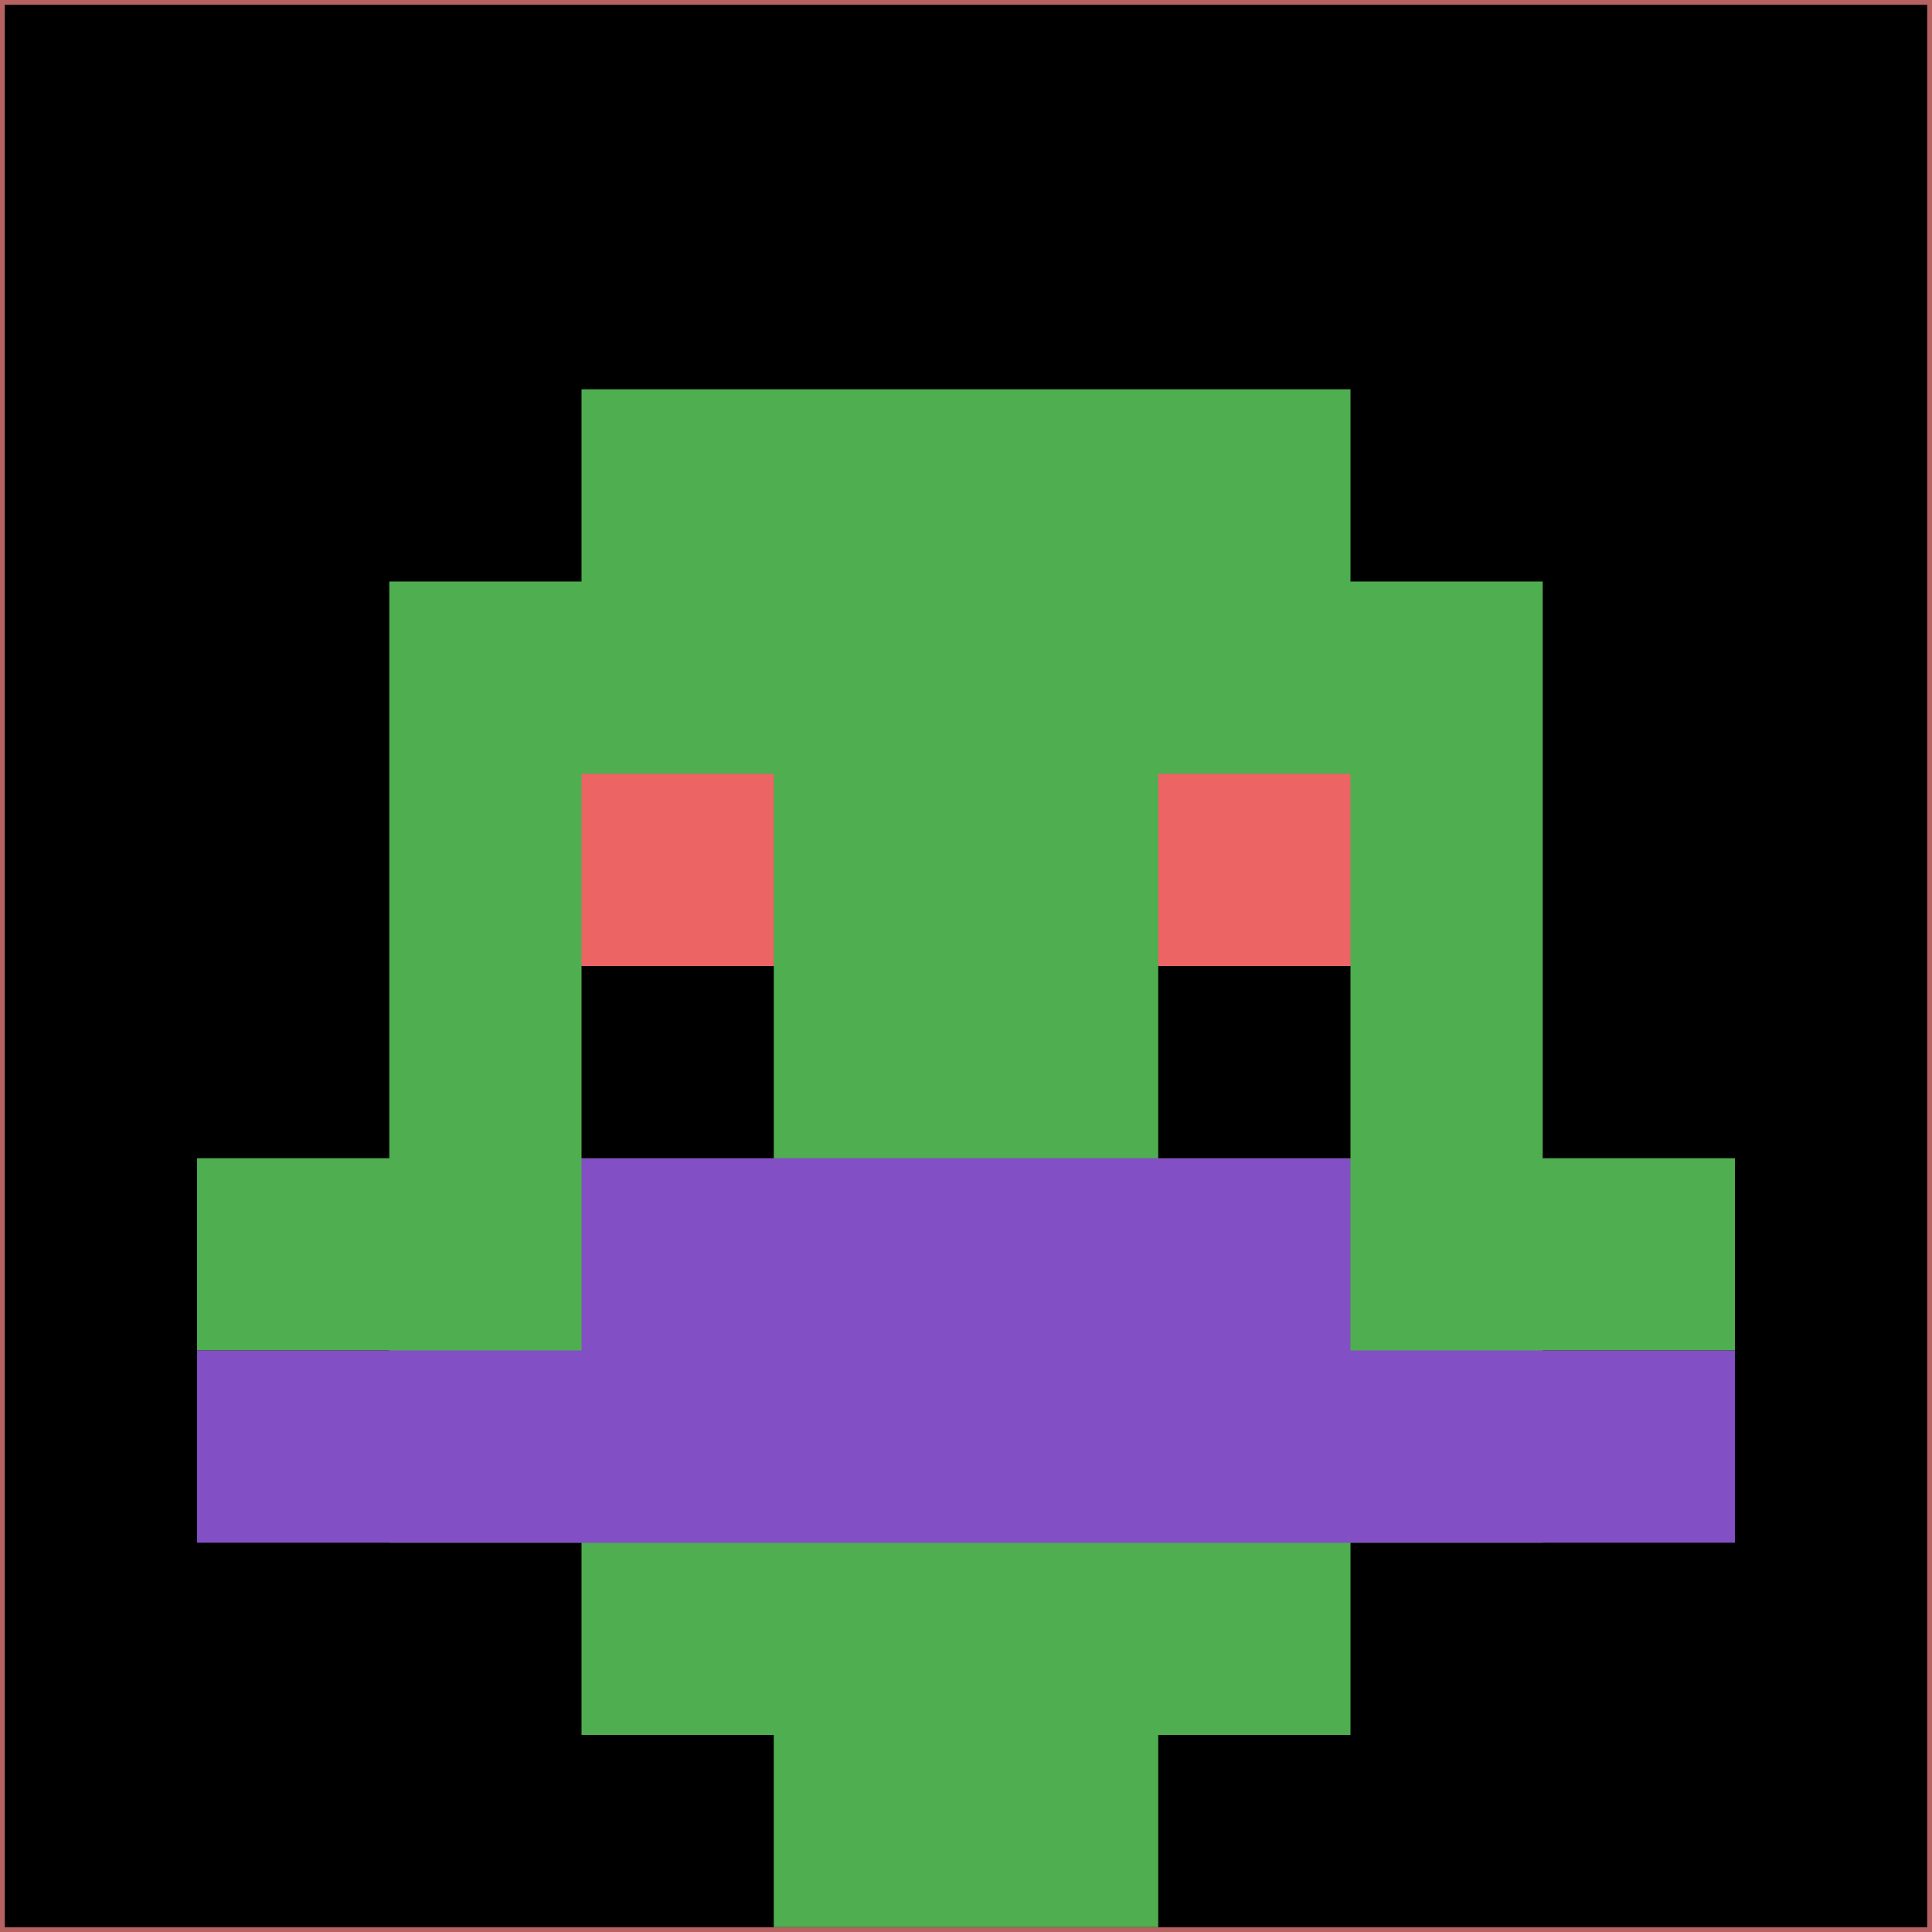 <svg xmlns="http://www.w3.org/2000/svg" version="1.1" width="802" height="802"><title>'goose-pfp-706996' by Dmitri Cherniak</title><desc>seed=706996
backgroundColor=#b66262
padding=62
innerPadding=2
timeout=500
dimension=1
border=false
Save=function(){return n.handleSave()}
frame=21

Rendered at Wed Oct 04 2023 03:20:21 GMT+0200 (heure d’été d’Europe centrale)
Generated in &lt;1ms
</desc><defs></defs><rect width="100%" height="100%" fill="#b66262"></rect><g><g id="0-0"><rect x="2" y="2" height="798" width="798" fill="#000000"></rect><g><rect id="2-2-3-2-4-7" x="241.4" y="161.6" width="319.2" height="558.6" fill="#4FAE4F"></rect><rect id="2-2-2-3-6-5" x="161.6" y="241.4" width="478.8" height="399" fill="#4FAE4F"></rect><rect id="2-2-4-8-2-2" x="321.2" y="640.4" width="159.6" height="159.6" fill="#4FAE4F"></rect><rect id="2-2-1-6-8-1" x="81.8" y="480.8" width="638.4" height="79.8" fill="#4FAE4F"></rect><rect id="2-2-1-7-8-1" x="81.8" y="560.6" width="638.4" height="79.8" fill="#834FC4"></rect><rect id="2-2-3-6-4-2" x="241.4" y="480.8" width="319.2" height="159.6" fill="#834FC4"></rect><rect id="2-2-3-4-1-1" x="241.4" y="321.2" width="79.8" height="79.8" fill="#EC6463"></rect><rect id="2-2-6-4-1-1" x="480.8" y="321.2" width="79.8" height="79.8" fill="#EC6463"></rect><rect id="2-2-3-5-1-1" x="241.4" y="401" width="79.8" height="79.8" fill="#000000"></rect><rect id="2-2-6-5-1-1" x="480.8" y="401" width="79.8" height="79.8" fill="#000000"></rect></g><rect x="2" y="2" stroke="white" stroke-width="0" height="798" width="798" fill="none"></rect></g></g></svg>